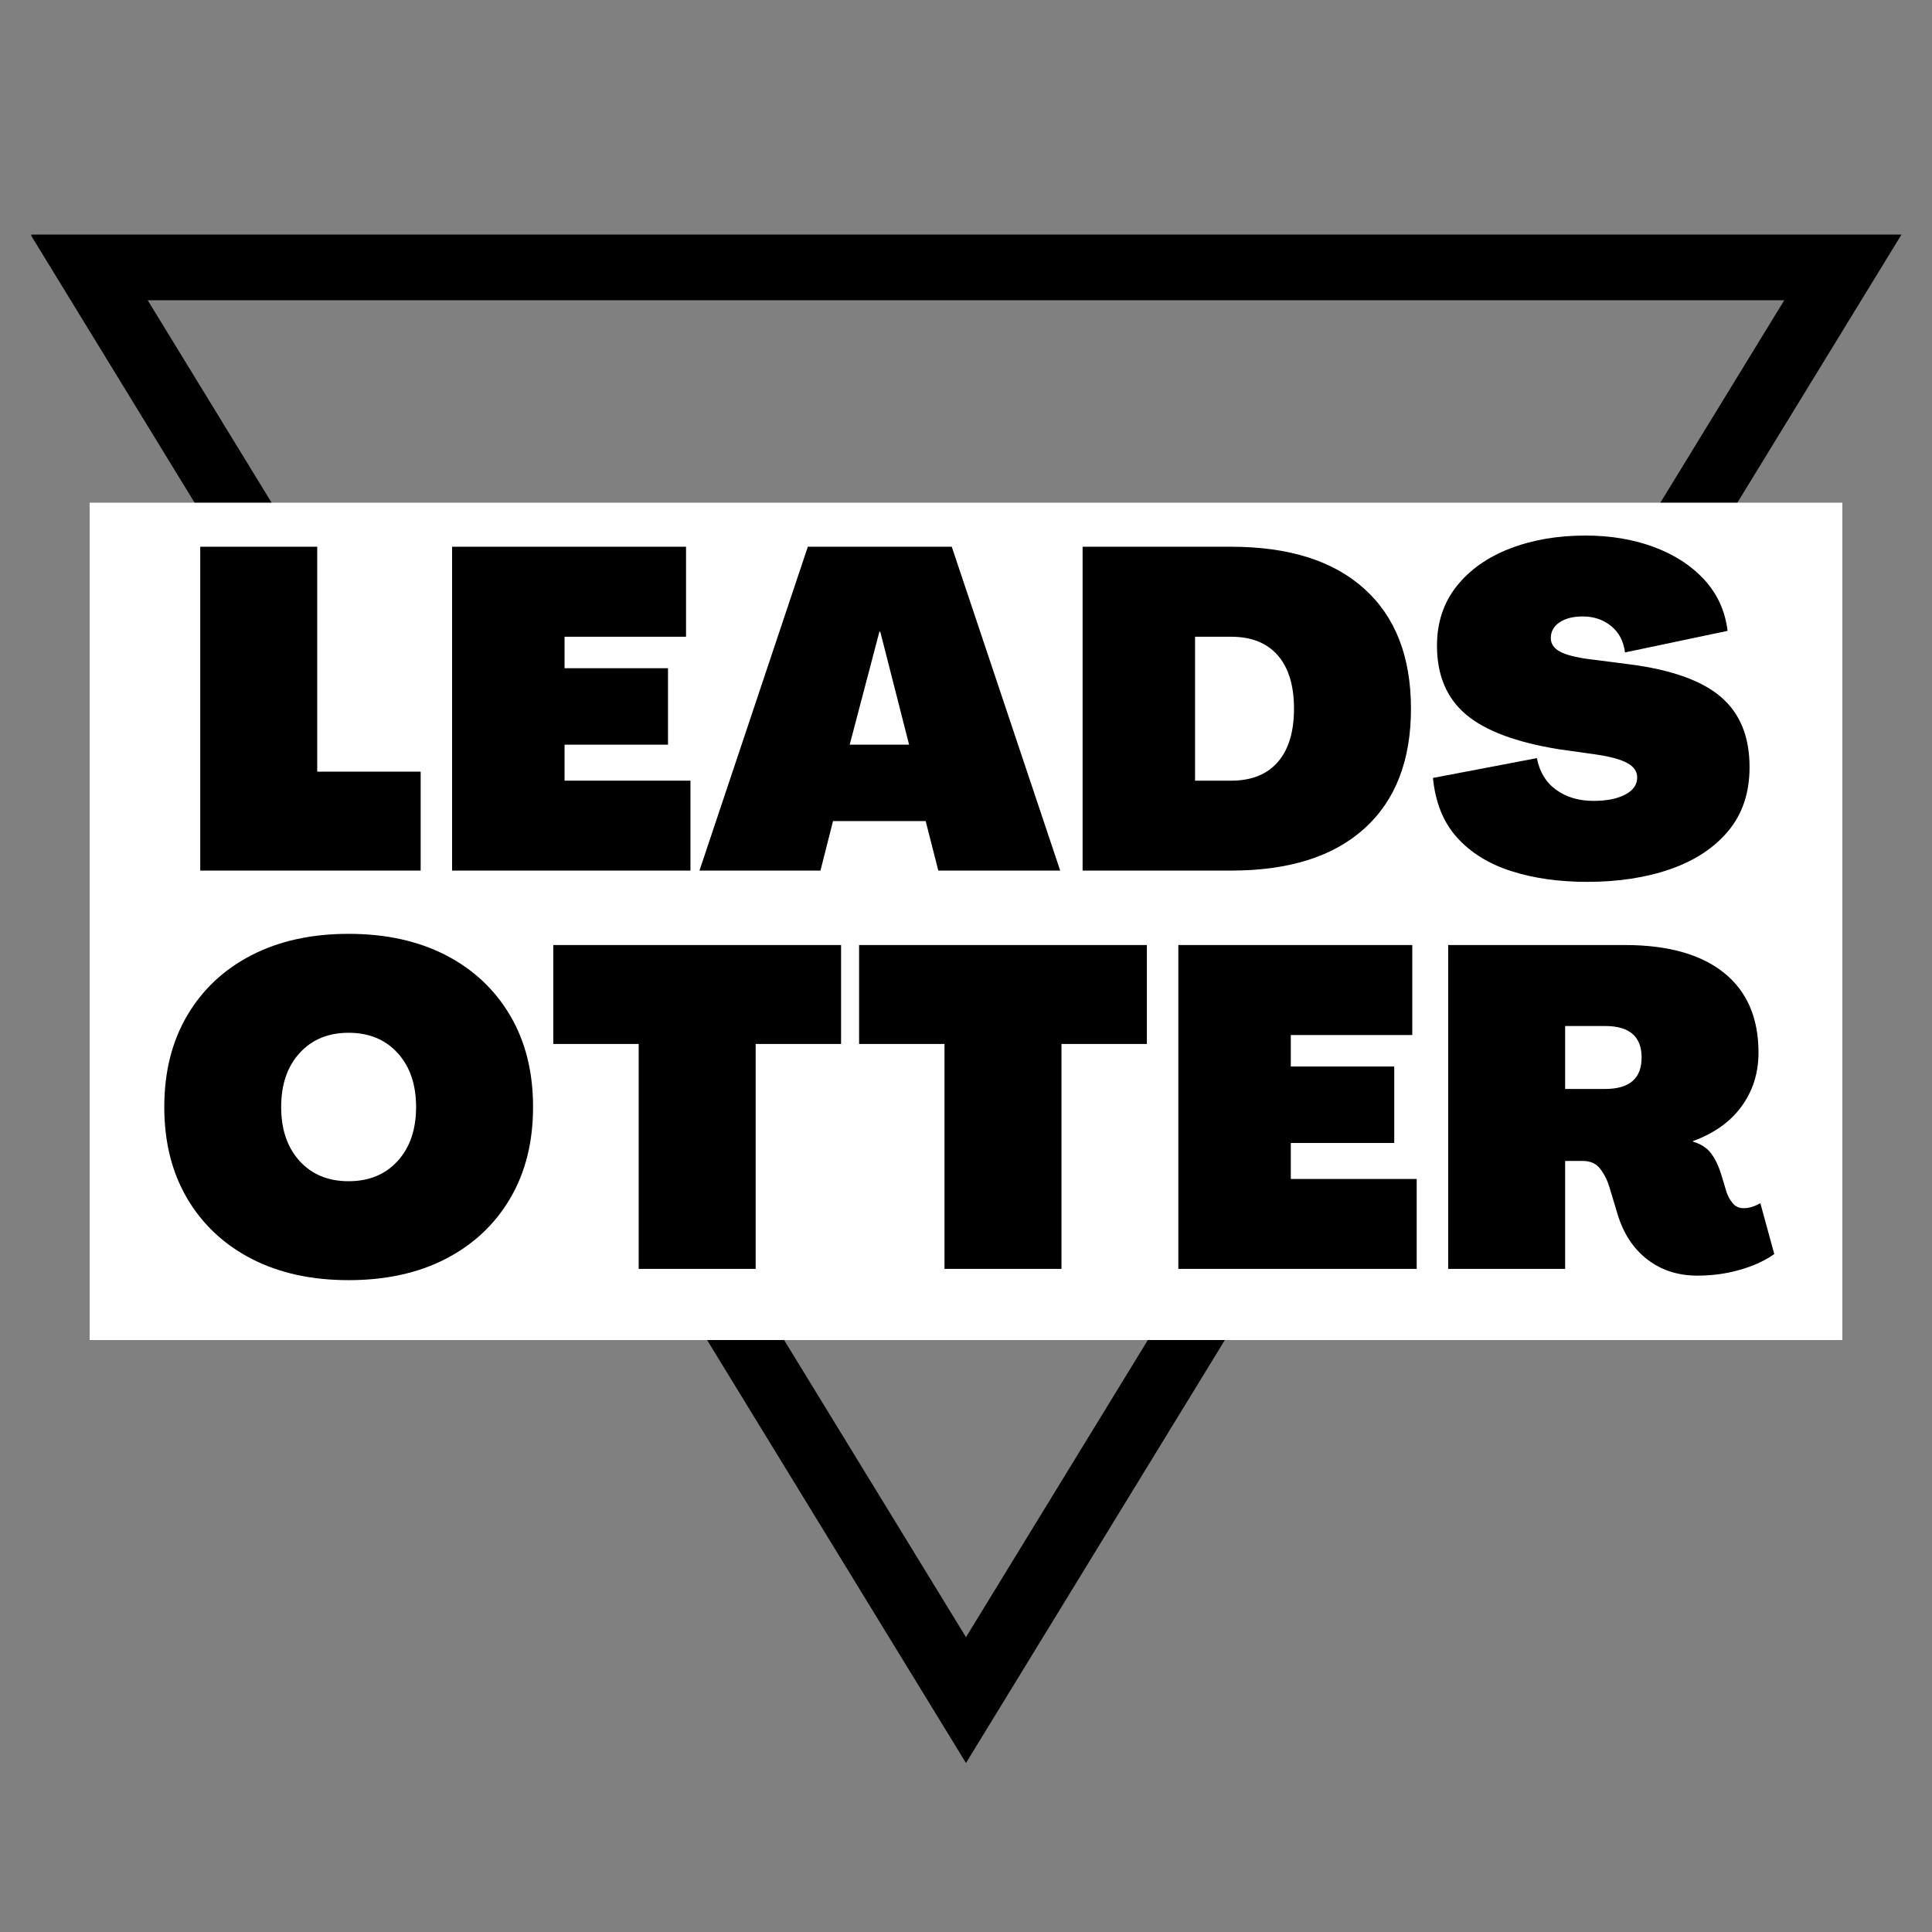 <svg xmlns="http://www.w3.org/2000/svg" xmlns:xlink="http://www.w3.org/1999/xlink" width="500" zoomAndPan="magnify" viewBox="0 0 375 375" height="500" preserveAspectRatio="xMidYMid meet" version="1.0"><rect x="0" y="0" width="375" height="375" fill="#808080" stroke="none"/><defs><g/><clipPath id="d2863598b2">

<path d="M 6.078 45.199 L 369.078 45.199 L 369.078 342.199 L 6.078 342.199 Z M 6.078 45.199 " clip-rule="nonzero"/></clipPath><clipPath id="eed11a24b0"><path d="M 187.496 342.199 L 5.918 45.527 L 369.078 45.527 Z M 187.496 342.199 " clip-rule="nonzero"/></clipPath><clipPath id="70753f8b0e"><path d="M 17.402 97.566 L 357.598 97.566 L 357.598 260.098 L 17.402 260.098 Z M 17.402 97.566 " clip-rule="nonzero"/></clipPath></defs><g clip-path="url(#d2863598b2)"><g clip-path="url(#eed11a24b0)"><path stroke-linecap="butt" transform="matrix(-0.75, 0, 0, -0.75, 369.077, 342.2)" fill="none" stroke-linejoin="miter" d="M 242.108 0.001 L 484.213 395.564 L -0.001 395.564 Z M 242.108 0.001 " stroke="#000000" stroke-width="34" stroke-opacity="1" stroke-miterlimit="4"/></g></g><g clip-path="url(#70753f8b0e)"><path fill="#ffffff" d="M 17.402 97.566 L 357.703 97.566 L 357.703 260.098 L 17.402 260.098 Z M 17.402 97.566 " fill-opacity="1" fill-rule="nonzero"/></g><g fill="#000000" fill-opacity="1"><g transform="translate(34.51, 168.981)"><g><path d="M 4.359 0 L 4.359 -62.859 L 27.062 -62.859 L 27.062 -19.203 L 47.141 -19.203 L 47.141 0 Z M 4.359 0 "/></g></g></g><g fill="#000000" fill-opacity="1"><g transform="translate(83.393, 168.981)"><g><path d="M 4.359 0 L 4.359 -62.859 L 49.766 -62.859 L 49.766 -45.391 L 26.188 -45.391 L 26.188 -39.281 L 46.266 -39.281 L 46.266 -24.438 L 26.188 -24.438 L 26.188 -17.453 L 50.625 -17.453 L 50.625 0 Z M 4.359 0 "/></g></g></g><g fill="#000000" fill-opacity="1"><g transform="translate(135.767, 168.981)"><g><path d="M 0 0 L 21.031 -62.859 L 48.969 -62.859 L 70.016 0 L 46.359 0 L 43.906 -9.609 L 25.922 -9.609 L 23.484 0 Z M 29.156 -24.438 L 40.688 -24.438 L 35.094 -46.359 L 34.922 -46.359 Z M 29.156 -24.438 "/></g></g></g><g fill="#000000" fill-opacity="1"><g transform="translate(205.773, 168.981)"><g><path d="M 4.359 0 L 4.359 -62.859 L 33.172 -62.859 C 44.398 -62.859 53.023 -60.133 59.047 -54.688 C 65.078 -49.25 68.094 -41.492 68.094 -31.422 C 68.094 -21.359 65.078 -13.602 59.047 -8.156 C 53.023 -2.719 44.398 0 33.172 0 Z M 26.188 -17.453 L 33.172 -17.453 C 37.129 -17.453 40.156 -18.66 42.25 -21.078 C 44.344 -23.492 45.391 -26.941 45.391 -31.422 C 45.391 -35.91 44.344 -39.359 42.25 -41.766 C 40.156 -44.18 37.129 -45.391 33.172 -45.391 L 26.188 -45.391 Z M 26.188 -17.453 "/></g></g></g><g fill="#000000" fill-opacity="1"><g transform="translate(276.041, 168.981)"><g><path d="M 32.031 2.188 C 26.508 2.188 21.578 1.484 17.234 0.078 C 12.898 -1.316 9.41 -3.484 6.766 -6.422 C 4.117 -9.359 2.562 -13.211 2.094 -17.984 L 22.266 -21.828 C 22.785 -19.148 24.035 -17.098 26.016 -15.672 C 27.992 -14.242 30.41 -13.531 33.266 -13.531 C 35.816 -13.531 37.863 -13.938 39.406 -14.75 C 40.957 -15.562 41.734 -16.672 41.734 -18.078 C 41.734 -19.234 41.102 -20.16 39.844 -20.859 C 38.594 -21.555 36.602 -22.109 33.875 -22.516 L 26.453 -23.562 C 18.191 -24.906 12.195 -27.16 8.469 -30.328 C 4.738 -33.504 2.875 -37.945 2.875 -43.656 C 2.875 -48.133 4.141 -51.973 6.672 -55.172 C 9.203 -58.367 12.648 -60.812 17.016 -62.5 C 21.379 -64.188 26.27 -65.031 31.688 -65.031 C 36.57 -65.031 41.008 -64.285 45 -62.797 C 48.988 -61.316 52.25 -59.195 54.781 -56.438 C 57.312 -53.676 58.812 -50.375 59.281 -46.531 L 39.375 -42.344 C 39.082 -44.551 38.176 -46.266 36.656 -47.484 C 35.145 -48.711 33.316 -49.328 31.172 -49.328 C 29.305 -49.328 27.805 -48.945 26.672 -48.188 C 25.535 -47.426 24.969 -46.406 24.969 -45.125 C 24.969 -44.02 25.562 -43.145 26.75 -42.5 C 27.945 -41.863 29.852 -41.375 32.469 -41.031 L 40.062 -40.062 C 48.27 -39.02 54.234 -36.91 57.953 -33.734 C 61.68 -30.566 63.547 -26.016 63.547 -20.078 C 63.547 -15.129 62.176 -11.008 59.438 -7.719 C 56.707 -4.438 52.969 -1.961 48.219 -0.297 C 43.477 1.359 38.082 2.188 32.031 2.188 Z M 32.031 2.188 "/></g></g></g><g fill="#000000" fill-opacity="1"><g transform="translate(29.7, 246.289)"><g><path d="M 37.969 2.188 C 30.758 2.188 24.477 0.805 19.125 -1.953 C 13.77 -4.723 9.609 -8.625 6.641 -13.656 C 3.672 -18.695 2.188 -24.617 2.188 -31.422 C 2.188 -38.234 3.672 -44.156 6.641 -49.188 C 9.609 -54.227 13.77 -58.129 19.125 -60.891 C 24.477 -63.648 30.758 -65.031 37.969 -65.031 C 45.188 -65.031 51.473 -63.648 56.828 -60.891 C 62.18 -58.129 66.344 -54.227 69.312 -49.188 C 72.281 -44.156 73.766 -38.234 73.766 -31.422 C 73.766 -24.617 72.281 -18.695 69.312 -13.656 C 66.344 -8.625 62.18 -4.723 56.828 -1.953 C 51.473 0.805 45.188 2.188 37.969 2.188 Z M 37.969 -17.016 C 41.926 -17.016 45.098 -18.32 47.484 -20.938 C 49.867 -23.562 51.062 -27.055 51.062 -31.422 C 51.062 -35.785 49.867 -39.273 47.484 -41.891 C 45.098 -44.516 41.926 -45.828 37.969 -45.828 C 34.008 -45.828 30.836 -44.516 28.453 -41.891 C 26.066 -39.273 24.875 -35.785 24.875 -31.422 C 24.875 -27.055 26.066 -23.562 28.453 -20.938 C 30.836 -18.32 34.008 -17.016 37.969 -17.016 Z M 37.969 -17.016 "/></g></g></g><g fill="#000000" fill-opacity="1"><g transform="translate(105.642, 246.289)"><g><path d="M 18.328 0 L 18.328 -43.656 L 1.75 -43.656 L 1.75 -62.859 L 57.609 -62.859 L 57.609 -43.656 L 41.031 -43.656 L 41.031 0 Z M 18.328 0 "/></g></g></g><g fill="#000000" fill-opacity="1"><g transform="translate(164.999, 246.289)"><g><path d="M 18.328 0 L 18.328 -43.656 L 1.75 -43.656 L 1.75 -62.859 L 57.609 -62.859 L 57.609 -43.656 L 41.031 -43.656 L 41.031 0 Z M 18.328 0 "/></g></g></g><g fill="#000000" fill-opacity="1"><g transform="translate(224.356, 246.289)"><g><path d="M 4.359 0 L 4.359 -62.859 L 49.766 -62.859 L 49.766 -45.391 L 26.188 -45.391 L 26.188 -39.281 L 46.266 -39.281 L 46.266 -24.438 L 26.188 -24.438 L 26.188 -17.453 L 50.625 -17.453 L 50.625 0 Z M 4.359 0 "/></g></g></g><g fill="#000000" fill-opacity="1"><g transform="translate(276.73, 246.289)"><g><path d="M 52.734 1.312 C 49.004 1.312 45.785 0.281 43.078 -1.781 C 40.367 -3.852 38.438 -6.75 37.281 -10.469 L 35.703 -15.719 C 35.297 -17.113 34.695 -18.332 33.906 -19.375 C 33.125 -20.426 31.977 -20.953 30.469 -20.953 L 27.062 -20.953 L 27.062 0 L 4.359 0 L 4.359 -62.859 L 38.672 -62.859 C 46.992 -62.859 53.395 -61.066 57.875 -57.484 C 62.352 -53.898 64.594 -48.734 64.594 -41.984 C 64.594 -38.023 63.5 -34.547 61.312 -31.547 C 59.133 -28.555 55.984 -26.305 51.859 -24.797 L 51.859 -24.703 C 53.43 -24.234 54.609 -23.473 55.391 -22.422 C 56.172 -21.379 56.828 -20.016 57.359 -18.328 L 58.406 -14.844 C 58.695 -14.031 59.102 -13.316 59.625 -12.703 C 60.145 -12.086 60.844 -11.781 61.719 -11.781 C 62.301 -11.781 62.883 -11.879 63.469 -12.078 C 64.051 -12.285 64.547 -12.508 64.953 -12.75 L 67.656 -2.875 C 65.852 -1.594 63.641 -0.578 61.016 0.172 C 58.398 0.93 55.641 1.312 52.734 1.312 Z M 27.062 -34.922 L 34.828 -34.922 C 39.547 -34.922 41.906 -36.957 41.906 -41.031 C 41.906 -45.102 39.547 -47.141 34.828 -47.141 L 27.062 -47.141 Z M 27.062 -34.922 "/></g></g></g></svg>